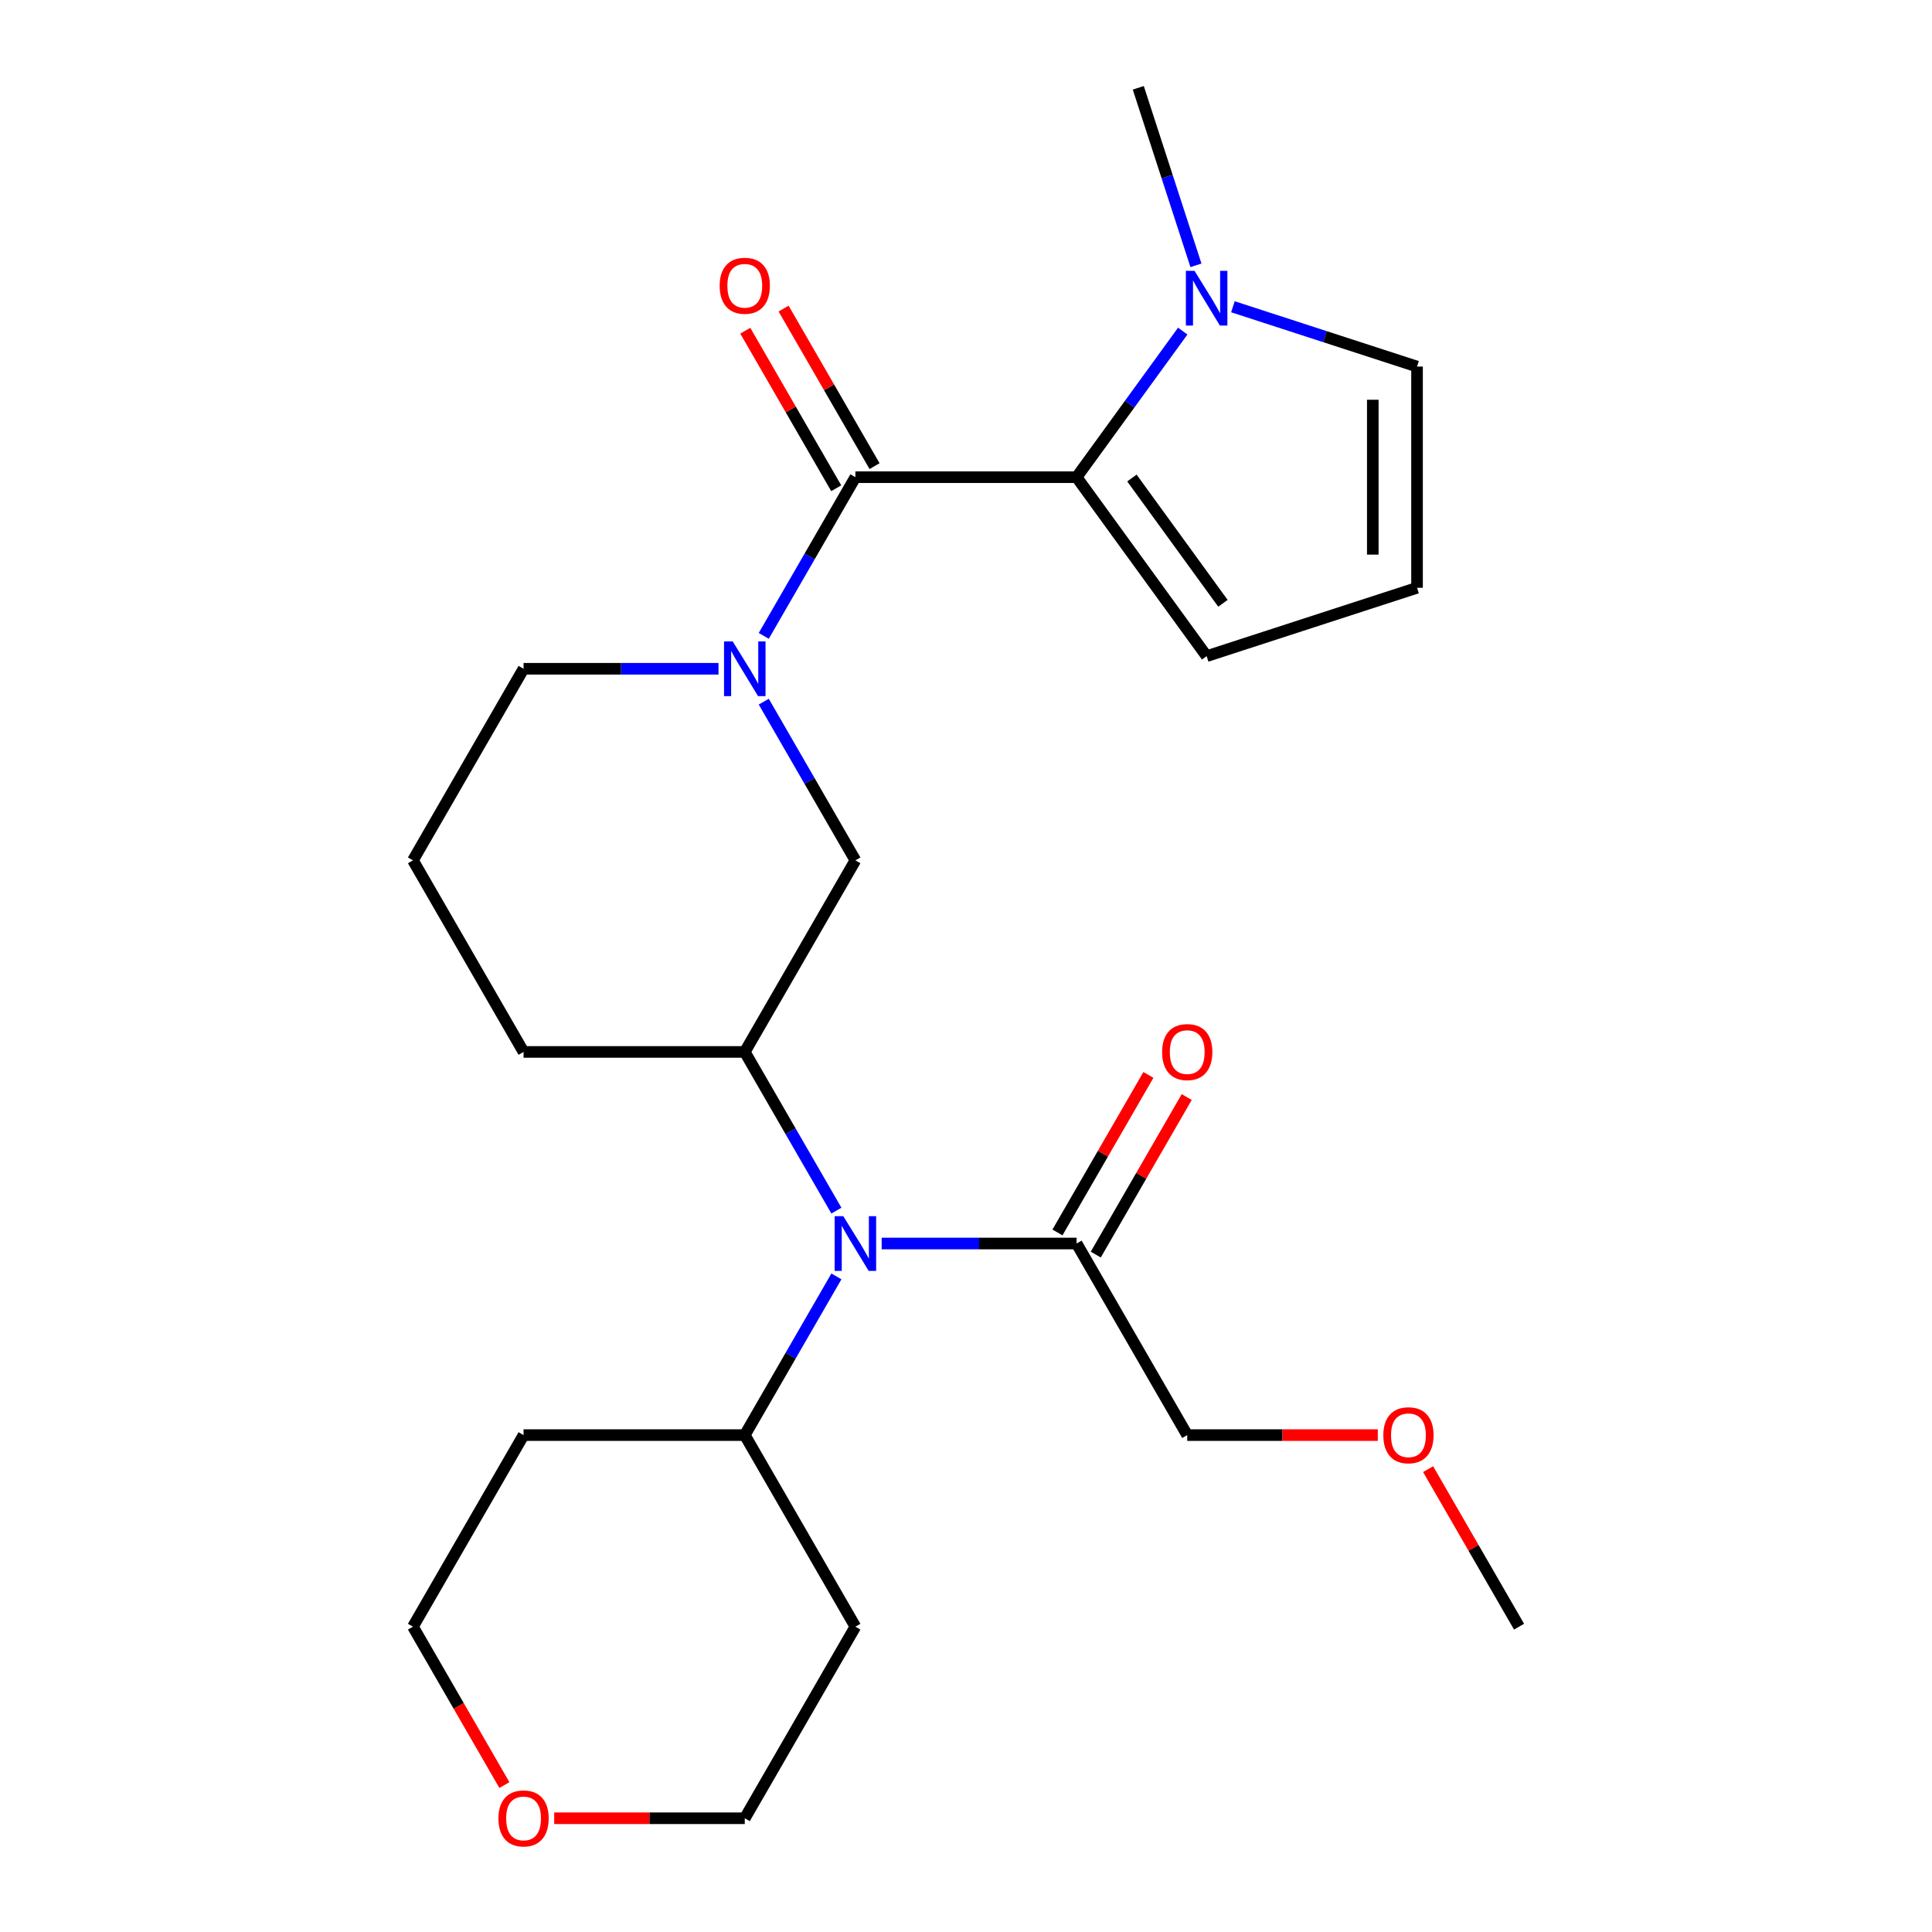 <?xml version='1.0' encoding='iso-8859-1'?>
<svg version='1.1' baseProfile='full'
              xmlns='http://www.w3.org/2000/svg'
                      xmlns:rdkit='http://www.rdkit.org/xml'
                      xmlns:xlink='http://www.w3.org/1999/xlink'
                  xml:space='preserve'
width='1000px' height='1000px' viewBox='0 0 1000 1000'>
<!-- END OF HEADER -->
<rect style='opacity:1.0;fill:#FFFFFF;stroke:none' width='1000' height='1000' x='0' y='0'> </rect>
<path class='bond-0' d='M 442.748,246.989 L 557.252,246.989' style='fill:none;fill-rule:evenodd;stroke:#000000;stroke-width:6px;stroke-linecap:butt;stroke-linejoin:miter;stroke-opacity:1' />
<path class='bond-1' d='M 442.748,246.989 L 419.036,288.059' style='fill:none;fill-rule:evenodd;stroke:#000000;stroke-width:6px;stroke-linecap:butt;stroke-linejoin:miter;stroke-opacity:1' />
<path class='bond-1' d='M 419.036,288.059 L 395.324,329.13' style='fill:none;fill-rule:evenodd;stroke:#0000FF;stroke-width:6px;stroke-linecap:butt;stroke-linejoin:miter;stroke-opacity:1' />
<path class='bond-10' d='M 452.665,241.264 L 429.126,200.494' style='fill:none;fill-rule:evenodd;stroke:#000000;stroke-width:6px;stroke-linecap:butt;stroke-linejoin:miter;stroke-opacity:1' />
<path class='bond-10' d='M 429.126,200.494 L 405.587,159.724' style='fill:none;fill-rule:evenodd;stroke:#FF0000;stroke-width:6px;stroke-linecap:butt;stroke-linejoin:miter;stroke-opacity:1' />
<path class='bond-10' d='M 432.832,252.714 L 409.293,211.944' style='fill:none;fill-rule:evenodd;stroke:#000000;stroke-width:6px;stroke-linecap:butt;stroke-linejoin:miter;stroke-opacity:1' />
<path class='bond-10' d='M 409.293,211.944 L 385.755,171.174' style='fill:none;fill-rule:evenodd;stroke:#FF0000;stroke-width:6px;stroke-linecap:butt;stroke-linejoin:miter;stroke-opacity:1' />
<path class='bond-2' d='M 557.252,246.989 L 584.72,209.183' style='fill:none;fill-rule:evenodd;stroke:#000000;stroke-width:6px;stroke-linecap:butt;stroke-linejoin:miter;stroke-opacity:1' />
<path class='bond-2' d='M 584.72,209.183 L 612.188,171.376' style='fill:none;fill-rule:evenodd;stroke:#0000FF;stroke-width:6px;stroke-linecap:butt;stroke-linejoin:miter;stroke-opacity:1' />
<path class='bond-7' d='M 557.252,246.989 L 624.555,339.625' style='fill:none;fill-rule:evenodd;stroke:#000000;stroke-width:6px;stroke-linecap:butt;stroke-linejoin:miter;stroke-opacity:1' />
<path class='bond-7' d='M 585.874,247.424 L 632.987,312.269' style='fill:none;fill-rule:evenodd;stroke:#000000;stroke-width:6px;stroke-linecap:butt;stroke-linejoin:miter;stroke-opacity:1' />
<path class='bond-5' d='M 395.324,363.175 L 419.036,404.245' style='fill:none;fill-rule:evenodd;stroke:#0000FF;stroke-width:6px;stroke-linecap:butt;stroke-linejoin:miter;stroke-opacity:1' />
<path class='bond-5' d='M 419.036,404.245 L 442.748,445.315' style='fill:none;fill-rule:evenodd;stroke:#000000;stroke-width:6px;stroke-linecap:butt;stroke-linejoin:miter;stroke-opacity:1' />
<path class='bond-14' d='M 371.894,346.152 L 321.443,346.152' style='fill:none;fill-rule:evenodd;stroke:#0000FF;stroke-width:6px;stroke-linecap:butt;stroke-linejoin:miter;stroke-opacity:1' />
<path class='bond-14' d='M 321.443,346.152 L 270.993,346.152' style='fill:none;fill-rule:evenodd;stroke:#000000;stroke-width:6px;stroke-linecap:butt;stroke-linejoin:miter;stroke-opacity:1' />
<path class='bond-8' d='M 638.158,158.774 L 685.806,174.256' style='fill:none;fill-rule:evenodd;stroke:#0000FF;stroke-width:6px;stroke-linecap:butt;stroke-linejoin:miter;stroke-opacity:1' />
<path class='bond-8' d='M 685.806,174.256 L 733.455,189.737' style='fill:none;fill-rule:evenodd;stroke:#000000;stroke-width:6px;stroke-linecap:butt;stroke-linejoin:miter;stroke-opacity:1' />
<path class='bond-18' d='M 619.024,137.331 L 604.098,91.393' style='fill:none;fill-rule:evenodd;stroke:#0000FF;stroke-width:6px;stroke-linecap:butt;stroke-linejoin:miter;stroke-opacity:1' />
<path class='bond-18' d='M 604.098,91.393 L 589.172,45.455' style='fill:none;fill-rule:evenodd;stroke:#000000;stroke-width:6px;stroke-linecap:butt;stroke-linejoin:miter;stroke-opacity:1' />
<path class='bond-3' d='M 432.92,626.619 L 409.208,585.548' style='fill:none;fill-rule:evenodd;stroke:#0000FF;stroke-width:6px;stroke-linecap:butt;stroke-linejoin:miter;stroke-opacity:1' />
<path class='bond-3' d='M 409.208,585.548 L 385.496,544.478' style='fill:none;fill-rule:evenodd;stroke:#000000;stroke-width:6px;stroke-linecap:butt;stroke-linejoin:miter;stroke-opacity:1' />
<path class='bond-6' d='M 456.351,643.641 L 506.801,643.641' style='fill:none;fill-rule:evenodd;stroke:#0000FF;stroke-width:6px;stroke-linecap:butt;stroke-linejoin:miter;stroke-opacity:1' />
<path class='bond-6' d='M 506.801,643.641 L 557.252,643.641' style='fill:none;fill-rule:evenodd;stroke:#000000;stroke-width:6px;stroke-linecap:butt;stroke-linejoin:miter;stroke-opacity:1' />
<path class='bond-11' d='M 432.92,660.664 L 409.208,701.734' style='fill:none;fill-rule:evenodd;stroke:#0000FF;stroke-width:6px;stroke-linecap:butt;stroke-linejoin:miter;stroke-opacity:1' />
<path class='bond-11' d='M 409.208,701.734 L 385.496,742.804' style='fill:none;fill-rule:evenodd;stroke:#000000;stroke-width:6px;stroke-linecap:butt;stroke-linejoin:miter;stroke-opacity:1' />
<path class='bond-4' d='M 385.496,544.478 L 442.748,445.315' style='fill:none;fill-rule:evenodd;stroke:#000000;stroke-width:6px;stroke-linecap:butt;stroke-linejoin:miter;stroke-opacity:1' />
<path class='bond-26' d='M 385.496,544.478 L 270.993,544.478' style='fill:none;fill-rule:evenodd;stroke:#000000;stroke-width:6px;stroke-linecap:butt;stroke-linejoin:miter;stroke-opacity:1' />
<path class='bond-12' d='M 567.168,649.366 L 590.707,608.596' style='fill:none;fill-rule:evenodd;stroke:#000000;stroke-width:6px;stroke-linecap:butt;stroke-linejoin:miter;stroke-opacity:1' />
<path class='bond-12' d='M 590.707,608.596 L 614.245,567.826' style='fill:none;fill-rule:evenodd;stroke:#FF0000;stroke-width:6px;stroke-linecap:butt;stroke-linejoin:miter;stroke-opacity:1' />
<path class='bond-12' d='M 547.335,637.916 L 570.874,597.146' style='fill:none;fill-rule:evenodd;stroke:#000000;stroke-width:6px;stroke-linecap:butt;stroke-linejoin:miter;stroke-opacity:1' />
<path class='bond-12' d='M 570.874,597.146 L 594.413,556.376' style='fill:none;fill-rule:evenodd;stroke:#FF0000;stroke-width:6px;stroke-linecap:butt;stroke-linejoin:miter;stroke-opacity:1' />
<path class='bond-19' d='M 557.252,643.641 L 614.504,742.804' style='fill:none;fill-rule:evenodd;stroke:#000000;stroke-width:6px;stroke-linecap:butt;stroke-linejoin:miter;stroke-opacity:1' />
<path class='bond-9' d='M 624.555,339.625 L 733.455,304.241' style='fill:none;fill-rule:evenodd;stroke:#000000;stroke-width:6px;stroke-linecap:butt;stroke-linejoin:miter;stroke-opacity:1' />
<path class='bond-25' d='M 733.455,189.737 L 733.455,304.241' style='fill:none;fill-rule:evenodd;stroke:#000000;stroke-width:6px;stroke-linecap:butt;stroke-linejoin:miter;stroke-opacity:1' />
<path class='bond-25' d='M 710.554,206.913 L 710.554,287.065' style='fill:none;fill-rule:evenodd;stroke:#000000;stroke-width:6px;stroke-linecap:butt;stroke-linejoin:miter;stroke-opacity:1' />
<path class='bond-15' d='M 385.496,742.804 L 442.748,841.967' style='fill:none;fill-rule:evenodd;stroke:#000000;stroke-width:6px;stroke-linecap:butt;stroke-linejoin:miter;stroke-opacity:1' />
<path class='bond-16' d='M 385.496,742.804 L 270.993,742.804' style='fill:none;fill-rule:evenodd;stroke:#000000;stroke-width:6px;stroke-linecap:butt;stroke-linejoin:miter;stroke-opacity:1' />
<path class='bond-13' d='M 261.073,923.948 L 237.407,882.957' style='fill:none;fill-rule:evenodd;stroke:#FF0000;stroke-width:6px;stroke-linecap:butt;stroke-linejoin:miter;stroke-opacity:1' />
<path class='bond-13' d='M 237.407,882.957 L 213.741,841.967' style='fill:none;fill-rule:evenodd;stroke:#000000;stroke-width:6px;stroke-linecap:butt;stroke-linejoin:miter;stroke-opacity:1' />
<path class='bond-27' d='M 286.855,941.13 L 336.176,941.13' style='fill:none;fill-rule:evenodd;stroke:#FF0000;stroke-width:6px;stroke-linecap:butt;stroke-linejoin:miter;stroke-opacity:1' />
<path class='bond-27' d='M 336.176,941.13 L 385.496,941.13' style='fill:none;fill-rule:evenodd;stroke:#000000;stroke-width:6px;stroke-linecap:butt;stroke-linejoin:miter;stroke-opacity:1' />
<path class='bond-20' d='M 270.993,346.152 L 213.741,445.315' style='fill:none;fill-rule:evenodd;stroke:#000000;stroke-width:6px;stroke-linecap:butt;stroke-linejoin:miter;stroke-opacity:1' />
<path class='bond-21' d='M 442.748,841.967 L 385.496,941.13' style='fill:none;fill-rule:evenodd;stroke:#000000;stroke-width:6px;stroke-linecap:butt;stroke-linejoin:miter;stroke-opacity:1' />
<path class='bond-22' d='M 270.993,742.804 L 213.741,841.967' style='fill:none;fill-rule:evenodd;stroke:#000000;stroke-width:6px;stroke-linecap:butt;stroke-linejoin:miter;stroke-opacity:1' />
<path class='bond-17' d='M 270.993,544.478 L 213.741,445.315' style='fill:none;fill-rule:evenodd;stroke:#000000;stroke-width:6px;stroke-linecap:butt;stroke-linejoin:miter;stroke-opacity:1' />
<path class='bond-23' d='M 614.504,742.804 L 663.824,742.804' style='fill:none;fill-rule:evenodd;stroke:#000000;stroke-width:6px;stroke-linecap:butt;stroke-linejoin:miter;stroke-opacity:1' />
<path class='bond-23' d='M 663.824,742.804 L 713.145,742.804' style='fill:none;fill-rule:evenodd;stroke:#FF0000;stroke-width:6px;stroke-linecap:butt;stroke-linejoin:miter;stroke-opacity:1' />
<path class='bond-24' d='M 739.182,760.427 L 762.72,801.197' style='fill:none;fill-rule:evenodd;stroke:#FF0000;stroke-width:6px;stroke-linecap:butt;stroke-linejoin:miter;stroke-opacity:1' />
<path class='bond-24' d='M 762.72,801.197 L 786.259,841.967' style='fill:none;fill-rule:evenodd;stroke:#000000;stroke-width:6px;stroke-linecap:butt;stroke-linejoin:miter;stroke-opacity:1' />
<path  class='atom-2' d='M 379.236 331.992
L 388.516 346.992
Q 389.436 348.472, 390.916 351.152
Q 392.396 353.832, 392.476 353.992
L 392.476 331.992
L 396.236 331.992
L 396.236 360.312
L 392.356 360.312
L 382.396 343.912
Q 381.236 341.992, 379.996 339.792
Q 378.796 337.592, 378.436 336.912
L 378.436 360.312
L 374.756 360.312
L 374.756 331.992
L 379.236 331.992
' fill='#0000FF'/>
<path  class='atom-3' d='M 618.295 140.194
L 627.575 155.194
Q 628.495 156.674, 629.975 159.354
Q 631.455 162.034, 631.535 162.194
L 631.535 140.194
L 635.295 140.194
L 635.295 168.514
L 631.415 168.514
L 621.455 152.114
Q 620.295 150.194, 619.055 147.994
Q 617.855 145.794, 617.495 145.114
L 617.495 168.514
L 613.815 168.514
L 613.815 140.194
L 618.295 140.194
' fill='#0000FF'/>
<path  class='atom-4' d='M 436.488 629.481
L 445.768 644.481
Q 446.688 645.961, 448.168 648.641
Q 449.648 651.321, 449.728 651.481
L 449.728 629.481
L 453.488 629.481
L 453.488 657.801
L 449.608 657.801
L 439.648 641.401
Q 438.488 639.481, 437.248 637.281
Q 436.048 635.081, 435.688 634.401
L 435.688 657.801
L 432.008 657.801
L 432.008 629.481
L 436.488 629.481
' fill='#0000FF'/>
<path  class='atom-11' d='M 372.496 147.906
Q 372.496 141.106, 375.856 137.306
Q 379.216 133.506, 385.496 133.506
Q 391.776 133.506, 395.136 137.306
Q 398.496 141.106, 398.496 147.906
Q 398.496 154.786, 395.096 158.706
Q 391.696 162.586, 385.496 162.586
Q 379.256 162.586, 375.856 158.706
Q 372.496 154.826, 372.496 147.906
M 385.496 159.386
Q 389.816 159.386, 392.136 156.506
Q 394.496 153.586, 394.496 147.906
Q 394.496 142.346, 392.136 139.546
Q 389.816 136.706, 385.496 136.706
Q 381.176 136.706, 378.816 139.506
Q 376.496 142.306, 376.496 147.906
Q 376.496 153.626, 378.816 156.506
Q 381.176 159.386, 385.496 159.386
' fill='#FF0000'/>
<path  class='atom-13' d='M 601.504 544.558
Q 601.504 537.758, 604.864 533.958
Q 608.224 530.158, 614.504 530.158
Q 620.784 530.158, 624.144 533.958
Q 627.504 537.758, 627.504 544.558
Q 627.504 551.438, 624.104 555.358
Q 620.704 559.238, 614.504 559.238
Q 608.264 559.238, 604.864 555.358
Q 601.504 551.478, 601.504 544.558
M 614.504 556.038
Q 618.824 556.038, 621.144 553.158
Q 623.504 550.238, 623.504 544.558
Q 623.504 538.998, 621.144 536.198
Q 618.824 533.358, 614.504 533.358
Q 610.184 533.358, 607.824 536.158
Q 605.504 538.958, 605.504 544.558
Q 605.504 550.278, 607.824 553.158
Q 610.184 556.038, 614.504 556.038
' fill='#FF0000'/>
<path  class='atom-14' d='M 257.993 941.21
Q 257.993 934.41, 261.353 930.61
Q 264.713 926.81, 270.993 926.81
Q 277.273 926.81, 280.633 930.61
Q 283.993 934.41, 283.993 941.21
Q 283.993 948.09, 280.593 952.01
Q 277.193 955.89, 270.993 955.89
Q 264.753 955.89, 261.353 952.01
Q 257.993 948.13, 257.993 941.21
M 270.993 952.69
Q 275.313 952.69, 277.633 949.81
Q 279.993 946.89, 279.993 941.21
Q 279.993 935.65, 277.633 932.85
Q 275.313 930.01, 270.993 930.01
Q 266.673 930.01, 264.313 932.81
Q 261.993 935.61, 261.993 941.21
Q 261.993 946.93, 264.313 949.81
Q 266.673 952.69, 270.993 952.69
' fill='#FF0000'/>
<path  class='atom-24' d='M 716.007 742.884
Q 716.007 736.084, 719.367 732.284
Q 722.727 728.484, 729.007 728.484
Q 735.287 728.484, 738.647 732.284
Q 742.007 736.084, 742.007 742.884
Q 742.007 749.764, 738.607 753.684
Q 735.207 757.564, 729.007 757.564
Q 722.767 757.564, 719.367 753.684
Q 716.007 749.804, 716.007 742.884
M 729.007 754.364
Q 733.327 754.364, 735.647 751.484
Q 738.007 748.564, 738.007 742.884
Q 738.007 737.324, 735.647 734.524
Q 733.327 731.684, 729.007 731.684
Q 724.687 731.684, 722.327 734.484
Q 720.007 737.284, 720.007 742.884
Q 720.007 748.604, 722.327 751.484
Q 724.687 754.364, 729.007 754.364
' fill='#FF0000'/>
</svg>
